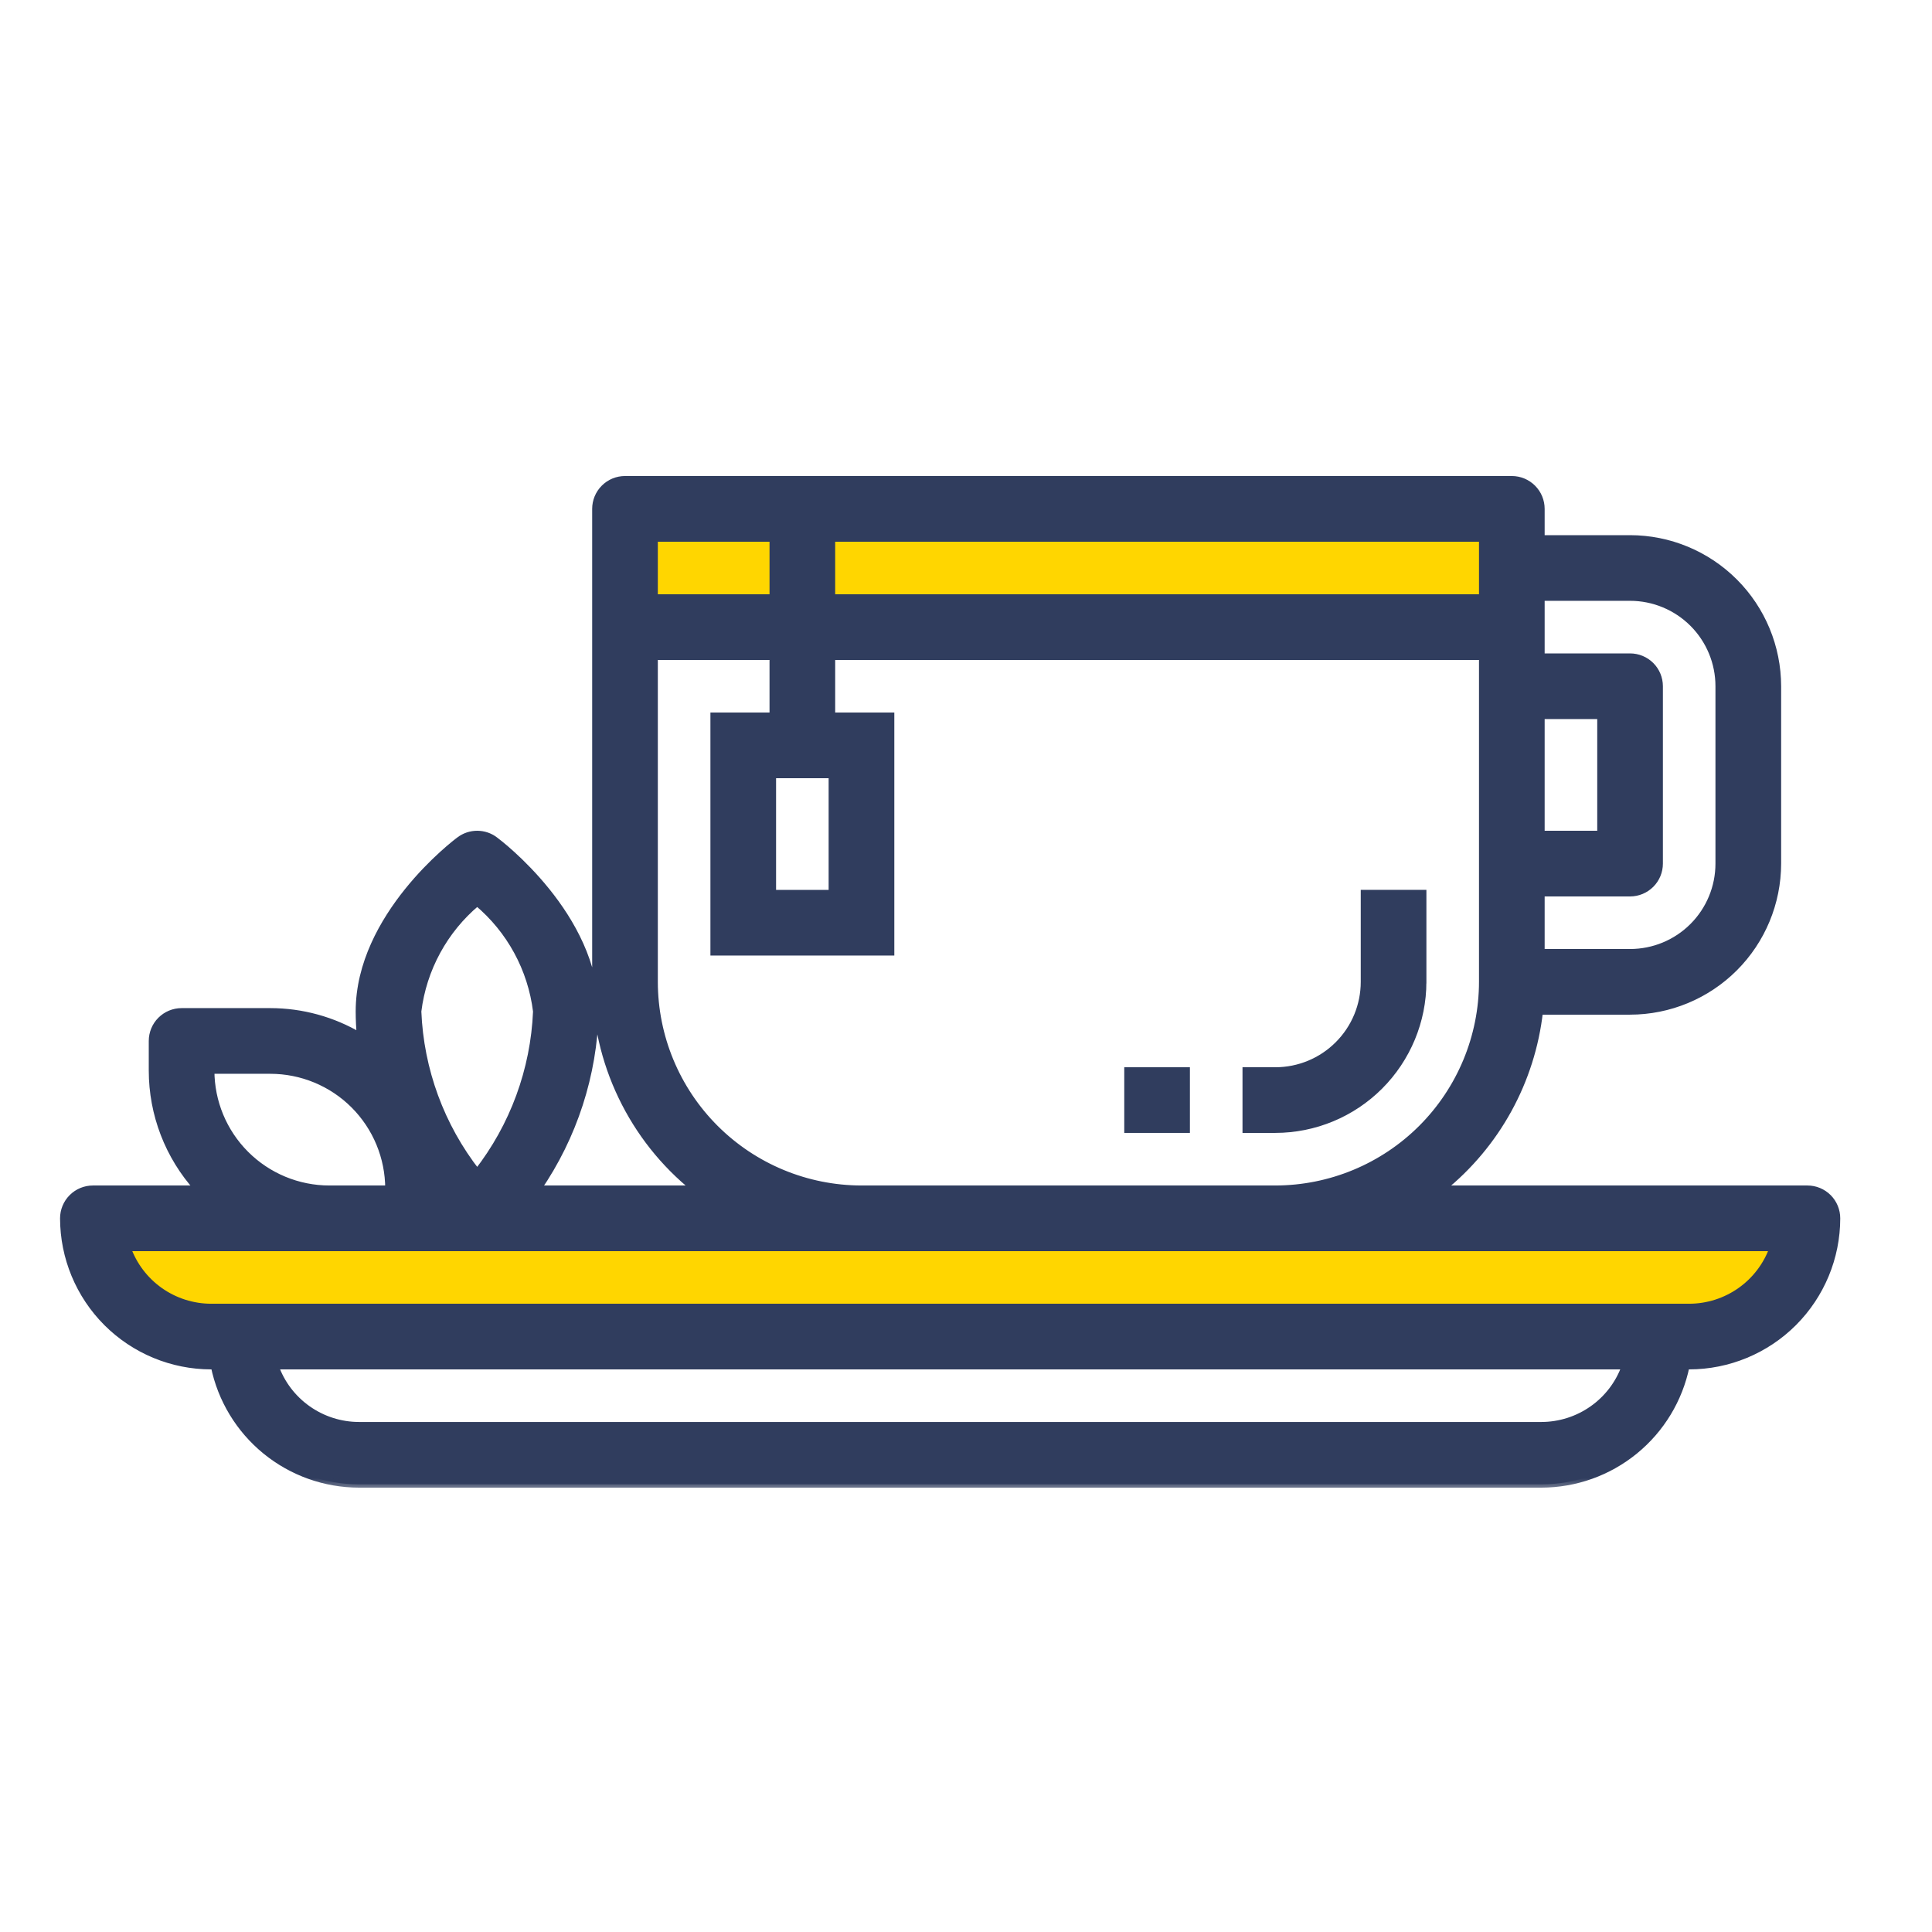 <?xml version="1.0" encoding="UTF-8"?> <svg xmlns="http://www.w3.org/2000/svg" width="59" height="59" viewBox="0 0 59 59" fill="none"> <rect x="18.184" y="15.54" width="27.985" height="3.611" fill="#FFD600"></rect> <rect x="3.74" y="37.206" width="50.553" height="2.708" fill="#FFD600"></rect> <mask id="path-3-outside-1_3134_1323" maskUnits="userSpaceOnUse" x="0.934" y="13.637" width="56" height="32" fill="black"> <rect fill="white" x="0.934" y="13.637" width="56" height="32"></rect> <path d="M55.196 36.303H44.041C45.71 34.961 46.78 33.014 47.02 30.886H49.779C50.976 30.885 52.123 30.409 52.969 29.563C53.816 28.717 54.291 27.569 54.293 26.373V20.956C54.291 19.76 53.816 18.612 52.969 17.766C52.123 16.92 50.976 16.444 49.779 16.443H47.071V15.54C47.071 15.3 46.976 15.071 46.807 14.902C46.637 14.732 46.408 14.637 46.168 14.637H19.086C18.847 14.637 18.617 14.732 18.448 14.902C18.279 15.071 18.184 15.3 18.184 15.54V29.984C18.184 31.197 18.456 32.394 18.981 33.487C19.505 34.581 20.268 35.543 21.213 36.303H16.429C17.526 34.706 18.136 32.824 18.184 30.886C18.184 27.974 15.238 25.741 15.114 25.651C14.958 25.533 14.768 25.47 14.573 25.47C14.377 25.47 14.187 25.533 14.031 25.651C13.906 25.741 10.962 27.975 10.962 30.886C10.962 31.143 10.975 31.394 10.998 31.641C10.168 31.147 9.22 30.887 8.254 30.886H5.545C5.306 30.886 5.076 30.982 4.907 31.151C4.738 31.32 4.643 31.55 4.643 31.789V32.692C4.643 34.026 5.138 35.313 6.033 36.303H2.837C2.598 36.303 2.368 36.398 2.199 36.567C2.03 36.736 1.934 36.966 1.934 37.206C1.936 38.402 2.412 39.549 3.258 40.396C4.104 41.242 5.251 41.718 6.448 41.719H6.538C6.748 42.738 7.302 43.653 8.108 44.311C8.914 44.969 9.922 45.329 10.962 45.33H47.071C48.111 45.329 49.119 44.969 49.925 44.311C50.731 43.653 51.285 42.738 51.495 41.719H51.585C52.781 41.718 53.929 41.242 54.775 40.396C55.621 39.549 56.097 38.402 56.098 37.206C56.098 36.966 56.003 36.736 55.834 36.567C55.665 36.398 55.435 36.303 55.196 36.303ZM47.071 21.859H48.877V25.47H47.071V21.859ZM47.071 27.276H49.779C50.019 27.276 50.248 27.18 50.418 27.011C50.587 26.842 50.682 26.612 50.682 26.373V20.956C50.682 20.717 50.587 20.487 50.418 20.318C50.248 20.149 50.019 20.054 49.779 20.054H47.071V18.248H49.779C50.498 18.248 51.186 18.534 51.694 19.041C52.202 19.549 52.487 20.238 52.487 20.956V26.373C52.487 27.091 52.202 27.78 51.694 28.288C51.186 28.796 50.498 29.081 49.779 29.081H47.071V27.276ZM25.405 16.443H45.266V18.248H25.405V16.443ZM19.989 16.443H23.6V18.248H19.989V16.443ZM25.405 23.665V27.276H23.6V23.665H25.405ZM19.989 29.984V20.054H23.6V21.859H21.795V29.081H27.211V21.859H25.405V20.054H45.266V29.984C45.264 31.659 44.597 33.265 43.413 34.45C42.228 35.635 40.622 36.301 38.947 36.303H26.308C24.633 36.301 23.027 35.635 21.842 34.45C20.657 33.265 19.991 31.659 19.989 29.984V29.984ZM14.573 27.566C15.574 28.404 16.219 29.591 16.378 30.886C16.304 32.672 15.672 34.391 14.573 35.8C13.47 34.392 12.839 32.673 12.767 30.886C12.926 29.591 13.572 28.404 14.573 27.566ZM8.254 32.692C9.211 32.692 10.13 33.072 10.807 33.749C11.484 34.427 11.864 35.345 11.864 36.303H10.059C9.101 36.303 8.183 35.922 7.506 35.245C6.829 34.568 6.448 33.65 6.448 32.692H8.254ZM47.071 43.525H10.962C10.402 43.524 9.856 43.35 9.399 43.027C8.941 42.704 8.595 42.247 8.408 41.719H49.625C49.438 42.247 49.092 42.704 48.634 43.027C48.177 43.35 47.631 43.524 47.071 43.525V43.525ZM51.585 39.914H6.448C5.888 39.913 5.342 39.739 4.885 39.416C4.428 39.093 4.082 38.636 3.894 38.108H54.139C53.951 38.636 53.605 39.093 53.148 39.416C52.691 39.739 52.145 39.913 51.585 39.914V39.914Z"></path> </mask> <path d="M55.196 36.303H44.041C45.71 34.961 46.78 33.014 47.02 30.886H49.779C50.976 30.885 52.123 30.409 52.969 29.563C53.816 28.717 54.291 27.569 54.293 26.373V20.956C54.291 19.76 53.816 18.612 52.969 17.766C52.123 16.92 50.976 16.444 49.779 16.443H47.071V15.54C47.071 15.3 46.976 15.071 46.807 14.902C46.637 14.732 46.408 14.637 46.168 14.637H19.086C18.847 14.637 18.617 14.732 18.448 14.902C18.279 15.071 18.184 15.3 18.184 15.54V29.984C18.184 31.197 18.456 32.394 18.981 33.487C19.505 34.581 20.268 35.543 21.213 36.303H16.429C17.526 34.706 18.136 32.824 18.184 30.886C18.184 27.974 15.238 25.741 15.114 25.651C14.958 25.533 14.768 25.47 14.573 25.47C14.377 25.47 14.187 25.533 14.031 25.651C13.906 25.741 10.962 27.975 10.962 30.886C10.962 31.143 10.975 31.394 10.998 31.641C10.168 31.147 9.22 30.887 8.254 30.886H5.545C5.306 30.886 5.076 30.982 4.907 31.151C4.738 31.32 4.643 31.55 4.643 31.789V32.692C4.643 34.026 5.138 35.313 6.033 36.303H2.837C2.598 36.303 2.368 36.398 2.199 36.567C2.03 36.736 1.934 36.966 1.934 37.206C1.936 38.402 2.412 39.549 3.258 40.396C4.104 41.242 5.251 41.718 6.448 41.719H6.538C6.748 42.738 7.302 43.653 8.108 44.311C8.914 44.969 9.922 45.329 10.962 45.33H47.071C48.111 45.329 49.119 44.969 49.925 44.311C50.731 43.653 51.285 42.738 51.495 41.719H51.585C52.781 41.718 53.929 41.242 54.775 40.396C55.621 39.549 56.097 38.402 56.098 37.206C56.098 36.966 56.003 36.736 55.834 36.567C55.665 36.398 55.435 36.303 55.196 36.303ZM47.071 21.859H48.877V25.47H47.071V21.859ZM47.071 27.276H49.779C50.019 27.276 50.248 27.18 50.418 27.011C50.587 26.842 50.682 26.612 50.682 26.373V20.956C50.682 20.717 50.587 20.487 50.418 20.318C50.248 20.149 50.019 20.054 49.779 20.054H47.071V18.248H49.779C50.498 18.248 51.186 18.534 51.694 19.041C52.202 19.549 52.487 20.238 52.487 20.956V26.373C52.487 27.091 52.202 27.78 51.694 28.288C51.186 28.796 50.498 29.081 49.779 29.081H47.071V27.276ZM25.405 16.443H45.266V18.248H25.405V16.443ZM19.989 16.443H23.6V18.248H19.989V16.443ZM25.405 23.665V27.276H23.6V23.665H25.405ZM19.989 29.984V20.054H23.6V21.859H21.795V29.081H27.211V21.859H25.405V20.054H45.266V29.984C45.264 31.659 44.597 33.265 43.413 34.45C42.228 35.635 40.622 36.301 38.947 36.303H26.308C24.633 36.301 23.027 35.635 21.842 34.45C20.657 33.265 19.991 31.659 19.989 29.984V29.984ZM14.573 27.566C15.574 28.404 16.219 29.591 16.378 30.886C16.304 32.672 15.672 34.391 14.573 35.8C13.47 34.392 12.839 32.673 12.767 30.886C12.926 29.591 13.572 28.404 14.573 27.566ZM8.254 32.692C9.211 32.692 10.13 33.072 10.807 33.749C11.484 34.427 11.864 35.345 11.864 36.303H10.059C9.101 36.303 8.183 35.922 7.506 35.245C6.829 34.568 6.448 33.65 6.448 32.692H8.254ZM47.071 43.525H10.962C10.402 43.524 9.856 43.35 9.399 43.027C8.941 42.704 8.595 42.247 8.408 41.719H49.625C49.438 42.247 49.092 42.704 48.634 43.027C48.177 43.35 47.631 43.524 47.071 43.525V43.525ZM51.585 39.914H6.448C5.888 39.913 5.342 39.739 4.885 39.416C4.428 39.093 4.082 38.636 3.894 38.108H54.139C53.951 38.636 53.605 39.093 53.148 39.416C52.691 39.739 52.145 39.913 51.585 39.914V39.914Z" fill="#303D5E"></path> <path d="M55.196 36.303H44.041C45.71 34.961 46.78 33.014 47.02 30.886H49.779C50.976 30.885 52.123 30.409 52.969 29.563C53.816 28.717 54.291 27.569 54.293 26.373V20.956C54.291 19.76 53.816 18.612 52.969 17.766C52.123 16.92 50.976 16.444 49.779 16.443H47.071V15.54C47.071 15.3 46.976 15.071 46.807 14.902C46.637 14.732 46.408 14.637 46.168 14.637H19.086C18.847 14.637 18.617 14.732 18.448 14.902C18.279 15.071 18.184 15.3 18.184 15.54V29.984C18.184 31.197 18.456 32.394 18.981 33.487C19.505 34.581 20.268 35.543 21.213 36.303H16.429C17.526 34.706 18.136 32.824 18.184 30.886C18.184 27.974 15.238 25.741 15.114 25.651C14.958 25.533 14.768 25.47 14.573 25.47C14.377 25.47 14.187 25.533 14.031 25.651C13.906 25.741 10.962 27.975 10.962 30.886C10.962 31.143 10.975 31.394 10.998 31.641C10.168 31.147 9.22 30.887 8.254 30.886H5.545C5.306 30.886 5.076 30.982 4.907 31.151C4.738 31.32 4.643 31.55 4.643 31.789V32.692C4.643 34.026 5.138 35.313 6.033 36.303H2.837C2.598 36.303 2.368 36.398 2.199 36.567C2.03 36.736 1.934 36.966 1.934 37.206C1.936 38.402 2.412 39.549 3.258 40.396C4.104 41.242 5.251 41.718 6.448 41.719H6.538C6.748 42.738 7.302 43.653 8.108 44.311C8.914 44.969 9.922 45.329 10.962 45.33H47.071C48.111 45.329 49.119 44.969 49.925 44.311C50.731 43.653 51.285 42.738 51.495 41.719H51.585C52.781 41.718 53.929 41.242 54.775 40.396C55.621 39.549 56.097 38.402 56.098 37.206C56.098 36.966 56.003 36.736 55.834 36.567C55.665 36.398 55.435 36.303 55.196 36.303ZM47.071 21.859H48.877V25.47H47.071V21.859ZM47.071 27.276H49.779C50.019 27.276 50.248 27.18 50.418 27.011C50.587 26.842 50.682 26.612 50.682 26.373V20.956C50.682 20.717 50.587 20.487 50.418 20.318C50.248 20.149 50.019 20.054 49.779 20.054H47.071V18.248H49.779C50.498 18.248 51.186 18.534 51.694 19.041C52.202 19.549 52.487 20.238 52.487 20.956V26.373C52.487 27.091 52.202 27.78 51.694 28.288C51.186 28.796 50.498 29.081 49.779 29.081H47.071V27.276ZM25.405 16.443H45.266V18.248H25.405V16.443ZM19.989 16.443H23.6V18.248H19.989V16.443ZM25.405 23.665V27.276H23.6V23.665H25.405ZM19.989 29.984V20.054H23.6V21.859H21.795V29.081H27.211V21.859H25.405V20.054H45.266V29.984C45.264 31.659 44.597 33.265 43.413 34.45C42.228 35.635 40.622 36.301 38.947 36.303H26.308C24.633 36.301 23.027 35.635 21.842 34.45C20.657 33.265 19.991 31.659 19.989 29.984V29.984ZM14.573 27.566C15.574 28.404 16.219 29.591 16.378 30.886C16.304 32.672 15.672 34.391 14.573 35.8C13.47 34.392 12.839 32.673 12.767 30.886C12.926 29.591 13.572 28.404 14.573 27.566ZM8.254 32.692C9.211 32.692 10.13 33.072 10.807 33.749C11.484 34.427 11.864 35.345 11.864 36.303H10.059C9.101 36.303 8.183 35.922 7.506 35.245C6.829 34.568 6.448 33.65 6.448 32.692H8.254ZM47.071 43.525H10.962C10.402 43.524 9.856 43.35 9.399 43.027C8.941 42.704 8.595 42.247 8.408 41.719H49.625C49.438 42.247 49.092 42.704 48.634 43.027C48.177 43.35 47.631 43.524 47.071 43.525V43.525ZM51.585 39.914H6.448C5.888 39.913 5.342 39.739 4.885 39.416C4.428 39.093 4.082 38.636 3.894 38.108H54.139C53.951 38.636 53.605 39.093 53.148 39.416C52.691 39.739 52.145 39.913 51.585 39.914V39.914Z" stroke="#303D5E" stroke-width="0.2" mask="url(#path-3-outside-1_3134_1323)"></path> <path d="M34.433 32.642H34.383V32.692V34.497V34.547H34.433H36.238H36.288V34.497V32.692V32.642H36.238H34.433Z" fill="#303D5E" stroke="#303D5E" stroke-width="0.1"></path> <path d="M43.51 27.275V27.225H43.46H41.655H41.605V27.275V29.984C41.605 30.689 41.325 31.365 40.826 31.863C40.328 32.362 39.651 32.642 38.946 32.642H38.044H37.994V32.692V34.497V34.547H38.044H38.946H38.947C40.156 34.546 41.316 34.065 42.172 33.209C43.027 32.353 43.509 31.194 43.51 29.984L43.46 29.984H43.51V27.275Z" fill="#303D5E" stroke="#303D5E" stroke-width="0.1"></path> </svg> 